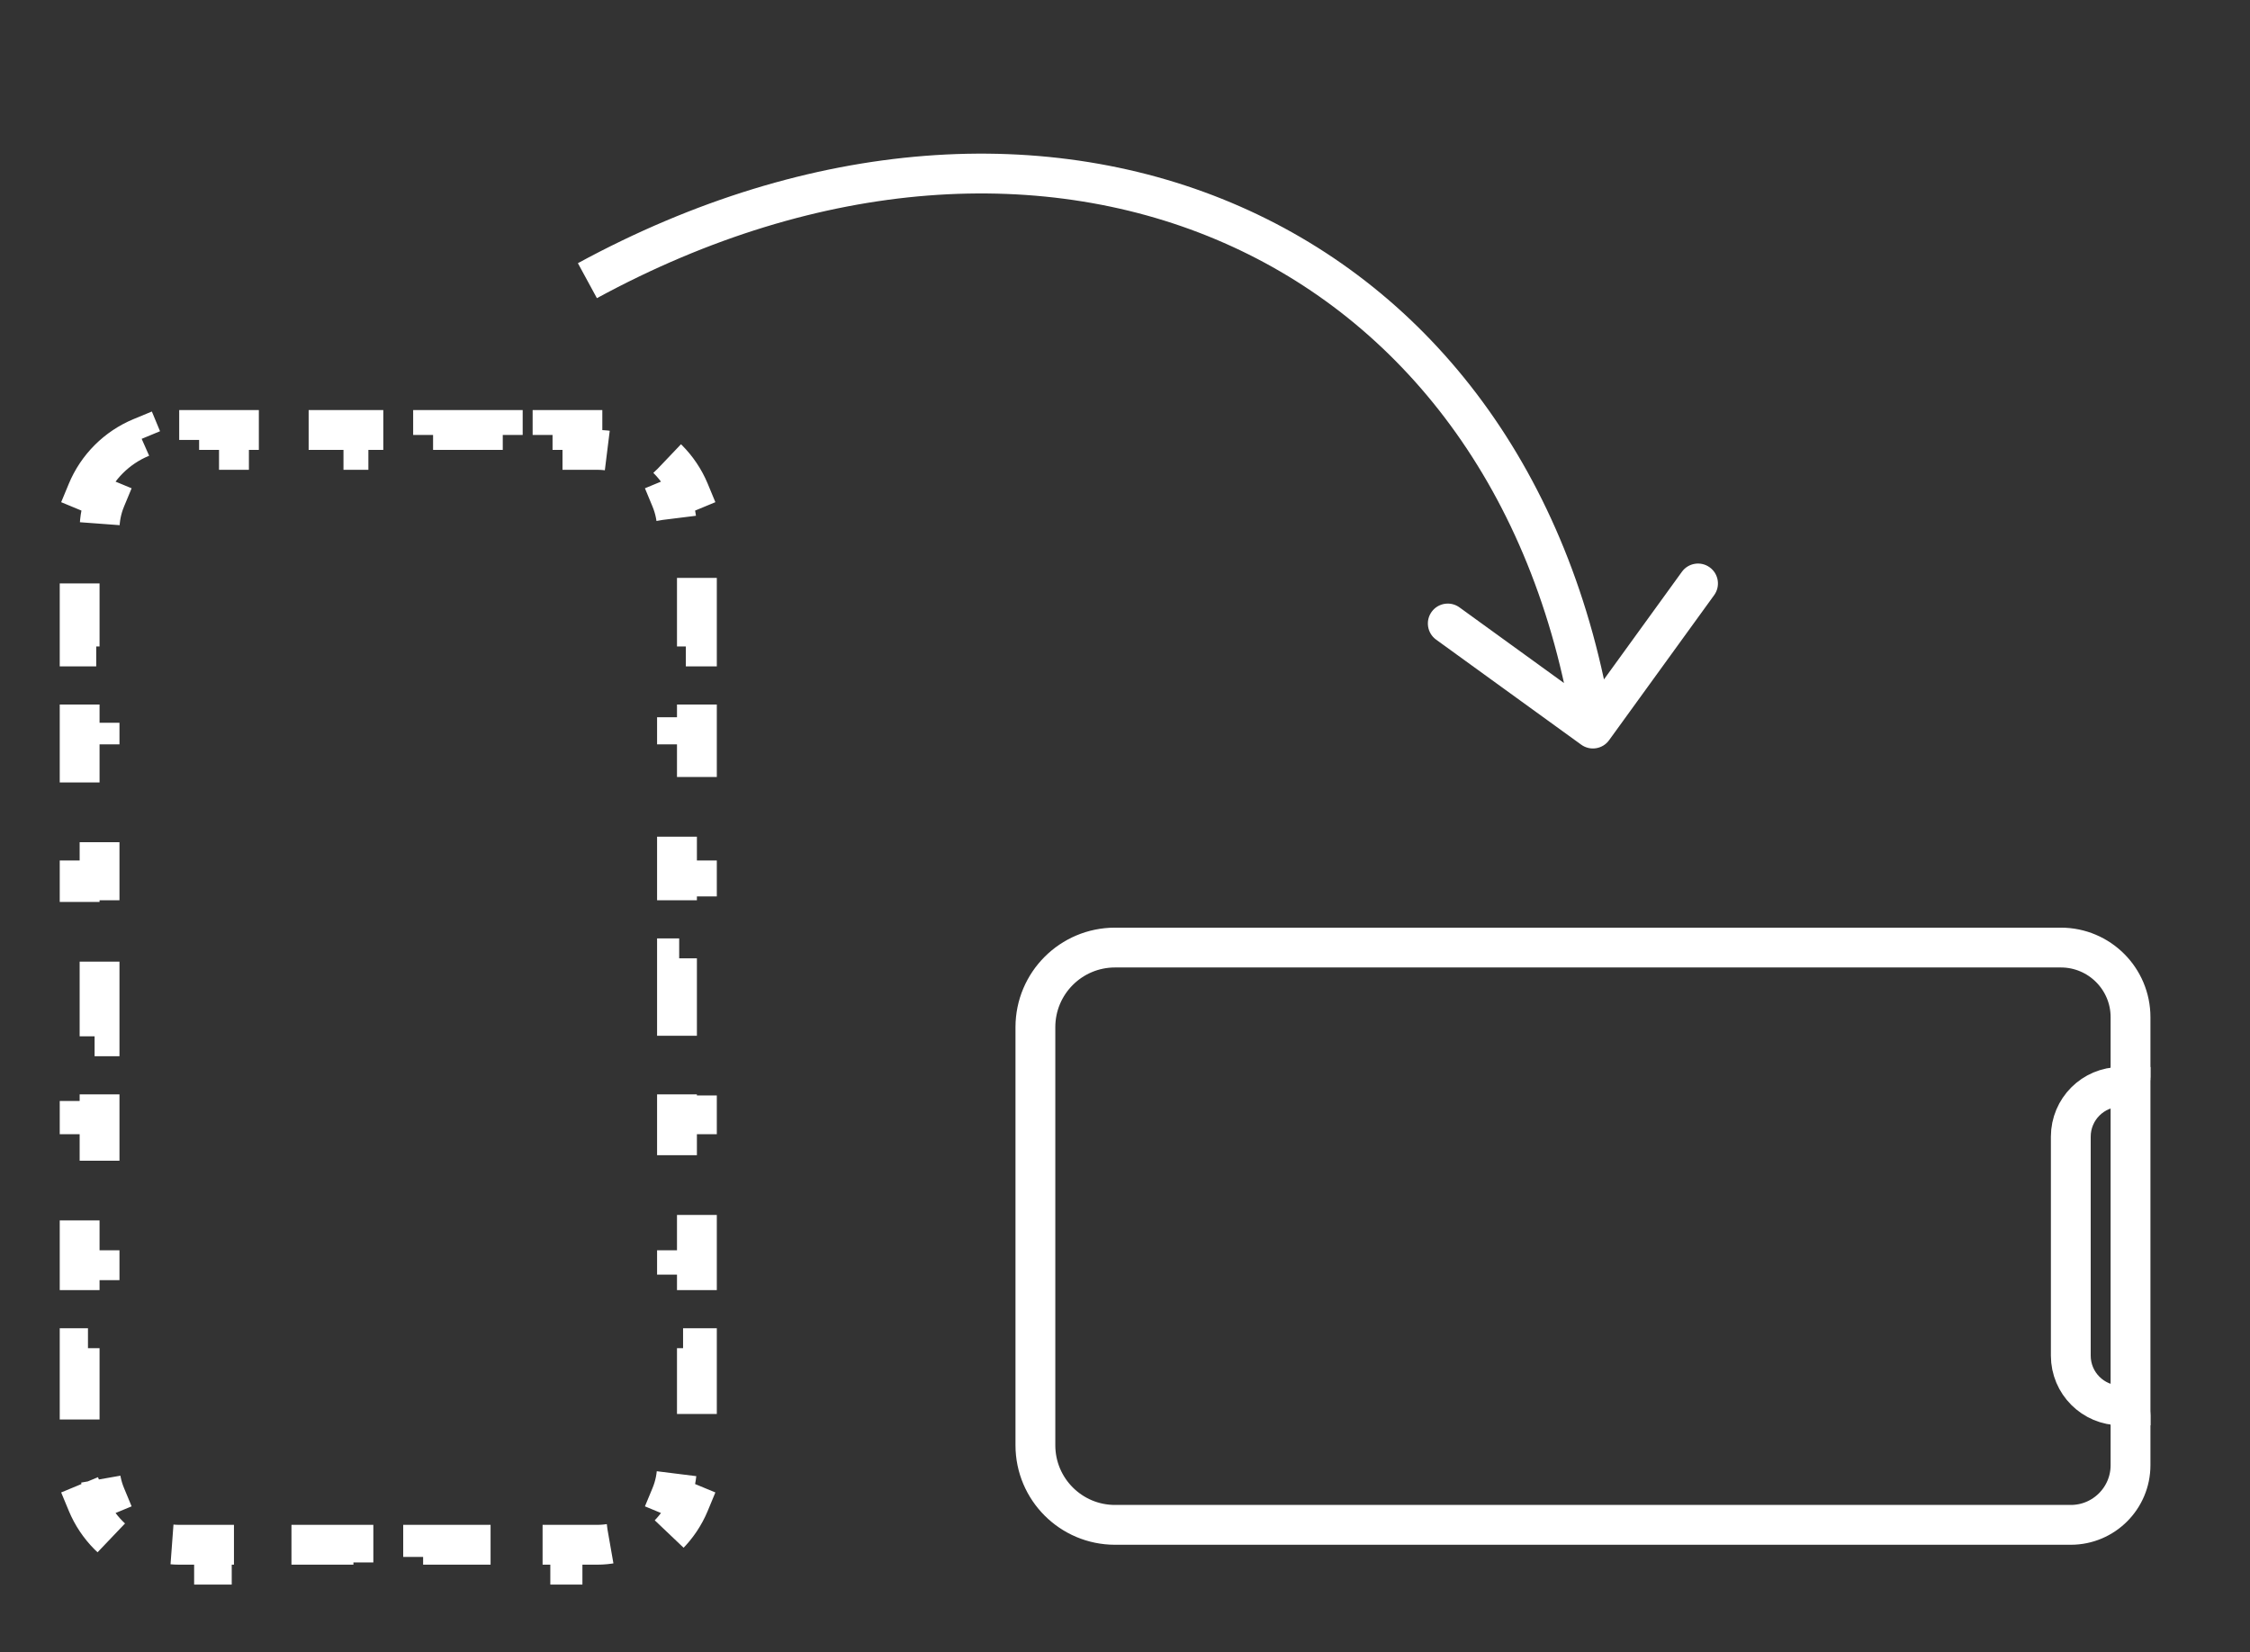 <?xml version="1.0" encoding="UTF-8"?> <svg xmlns="http://www.w3.org/2000/svg" width="113" height="83" viewBox="0 0 113 83" fill="none"><rect x="0" y="0" width="113" height="83" fill="#333333" stroke="none"/> <path d="M4.379 24.686C4.886 23.463 5.864 22.486 7.086 21.979L7.469 22.903C7.939 22.708 8.456 22.6 9 22.6H10V21.6H12V22.6H13H14.75V21.6H18.25V22.6H21.75V21.6H25.25V22.6H27H27.75V21.6H29.25V22.6H30C30.544 22.6 31.061 22.708 31.531 22.903L31.914 21.979C33.136 22.486 34.114 23.463 34.621 24.686L33.697 25.069C33.892 25.539 34 26.055 34 26.6V28.558H35V32.475H34V36.391H35V40.308H34V44.225H35V48.141H34V52.058H35V55.975H34V59.891H35V63.808H34V67.725H35V71.641H34V73.6C34 74.144 33.892 74.66 33.697 75.13L34.621 75.513C34.114 76.736 33.136 77.713 31.914 78.22L31.531 77.296C31.061 77.492 30.544 77.6 30 77.6H28.25V78.6H24.75V77.6H21.25V78.6H17.75V77.6H14.25V78.6H10.75V77.6H9C8.456 77.6 7.939 77.492 7.469 77.296L7.086 78.22C5.864 77.713 4.886 76.736 4.379 75.513L5.303 75.13C5.108 74.66 5 74.144 5 73.6V71.641H4V67.725H5V63.808H4V59.891H5V55.975H4V52.058H5V48.141H4V44.225H5V40.308H4V36.391H5V32.475H4V28.558H5V26.6C5 26.055 5.108 25.539 5.303 25.069L4.379 24.686Z" stroke="white" stroke-width="2" stroke-dasharray="4 4"></path> <path d="M104 76.6H56C53.791 76.6 52 74.809 52 72.6V51.6C52 49.391 53.791 47.6 56 47.6H103.5C105.433 47.6 107 49.167 107 51.1V54.1C107 54.376 106.776 54.6 106.5 54.6C105.119 54.6 104 55.719 104 57.1V68.1C104 69.48 105.119 70.6 106.5 70.6C106.776 70.6 107 70.823 107 71.1V73.6C107 75.257 105.657 76.6 104 76.6Z" stroke="white" stroke-width="2"></path> <line x1="107" y1="53.6" x2="107" y2="71.6" stroke="white" stroke-width="2"></line> <path d="M79.413 37.409C79.861 37.733 80.486 37.633 80.81 37.186L86.089 29.896C86.413 29.449 86.313 28.824 85.865 28.5C85.418 28.176 84.793 28.276 84.469 28.723L79.777 35.203L73.297 30.511C72.85 30.187 72.225 30.287 71.901 30.734C71.577 31.181 71.677 31.807 72.124 32.131L79.413 37.409ZM29.978 14.978C41.255 8.849 52.553 8.285 61.473 12.202C70.378 16.113 77.06 24.555 79.013 36.757L80.987 36.441C78.94 23.643 71.872 14.585 62.277 10.371C52.697 6.164 40.746 6.85 29.023 13.221L29.978 14.978Z" fill="white"></path> </svg> 